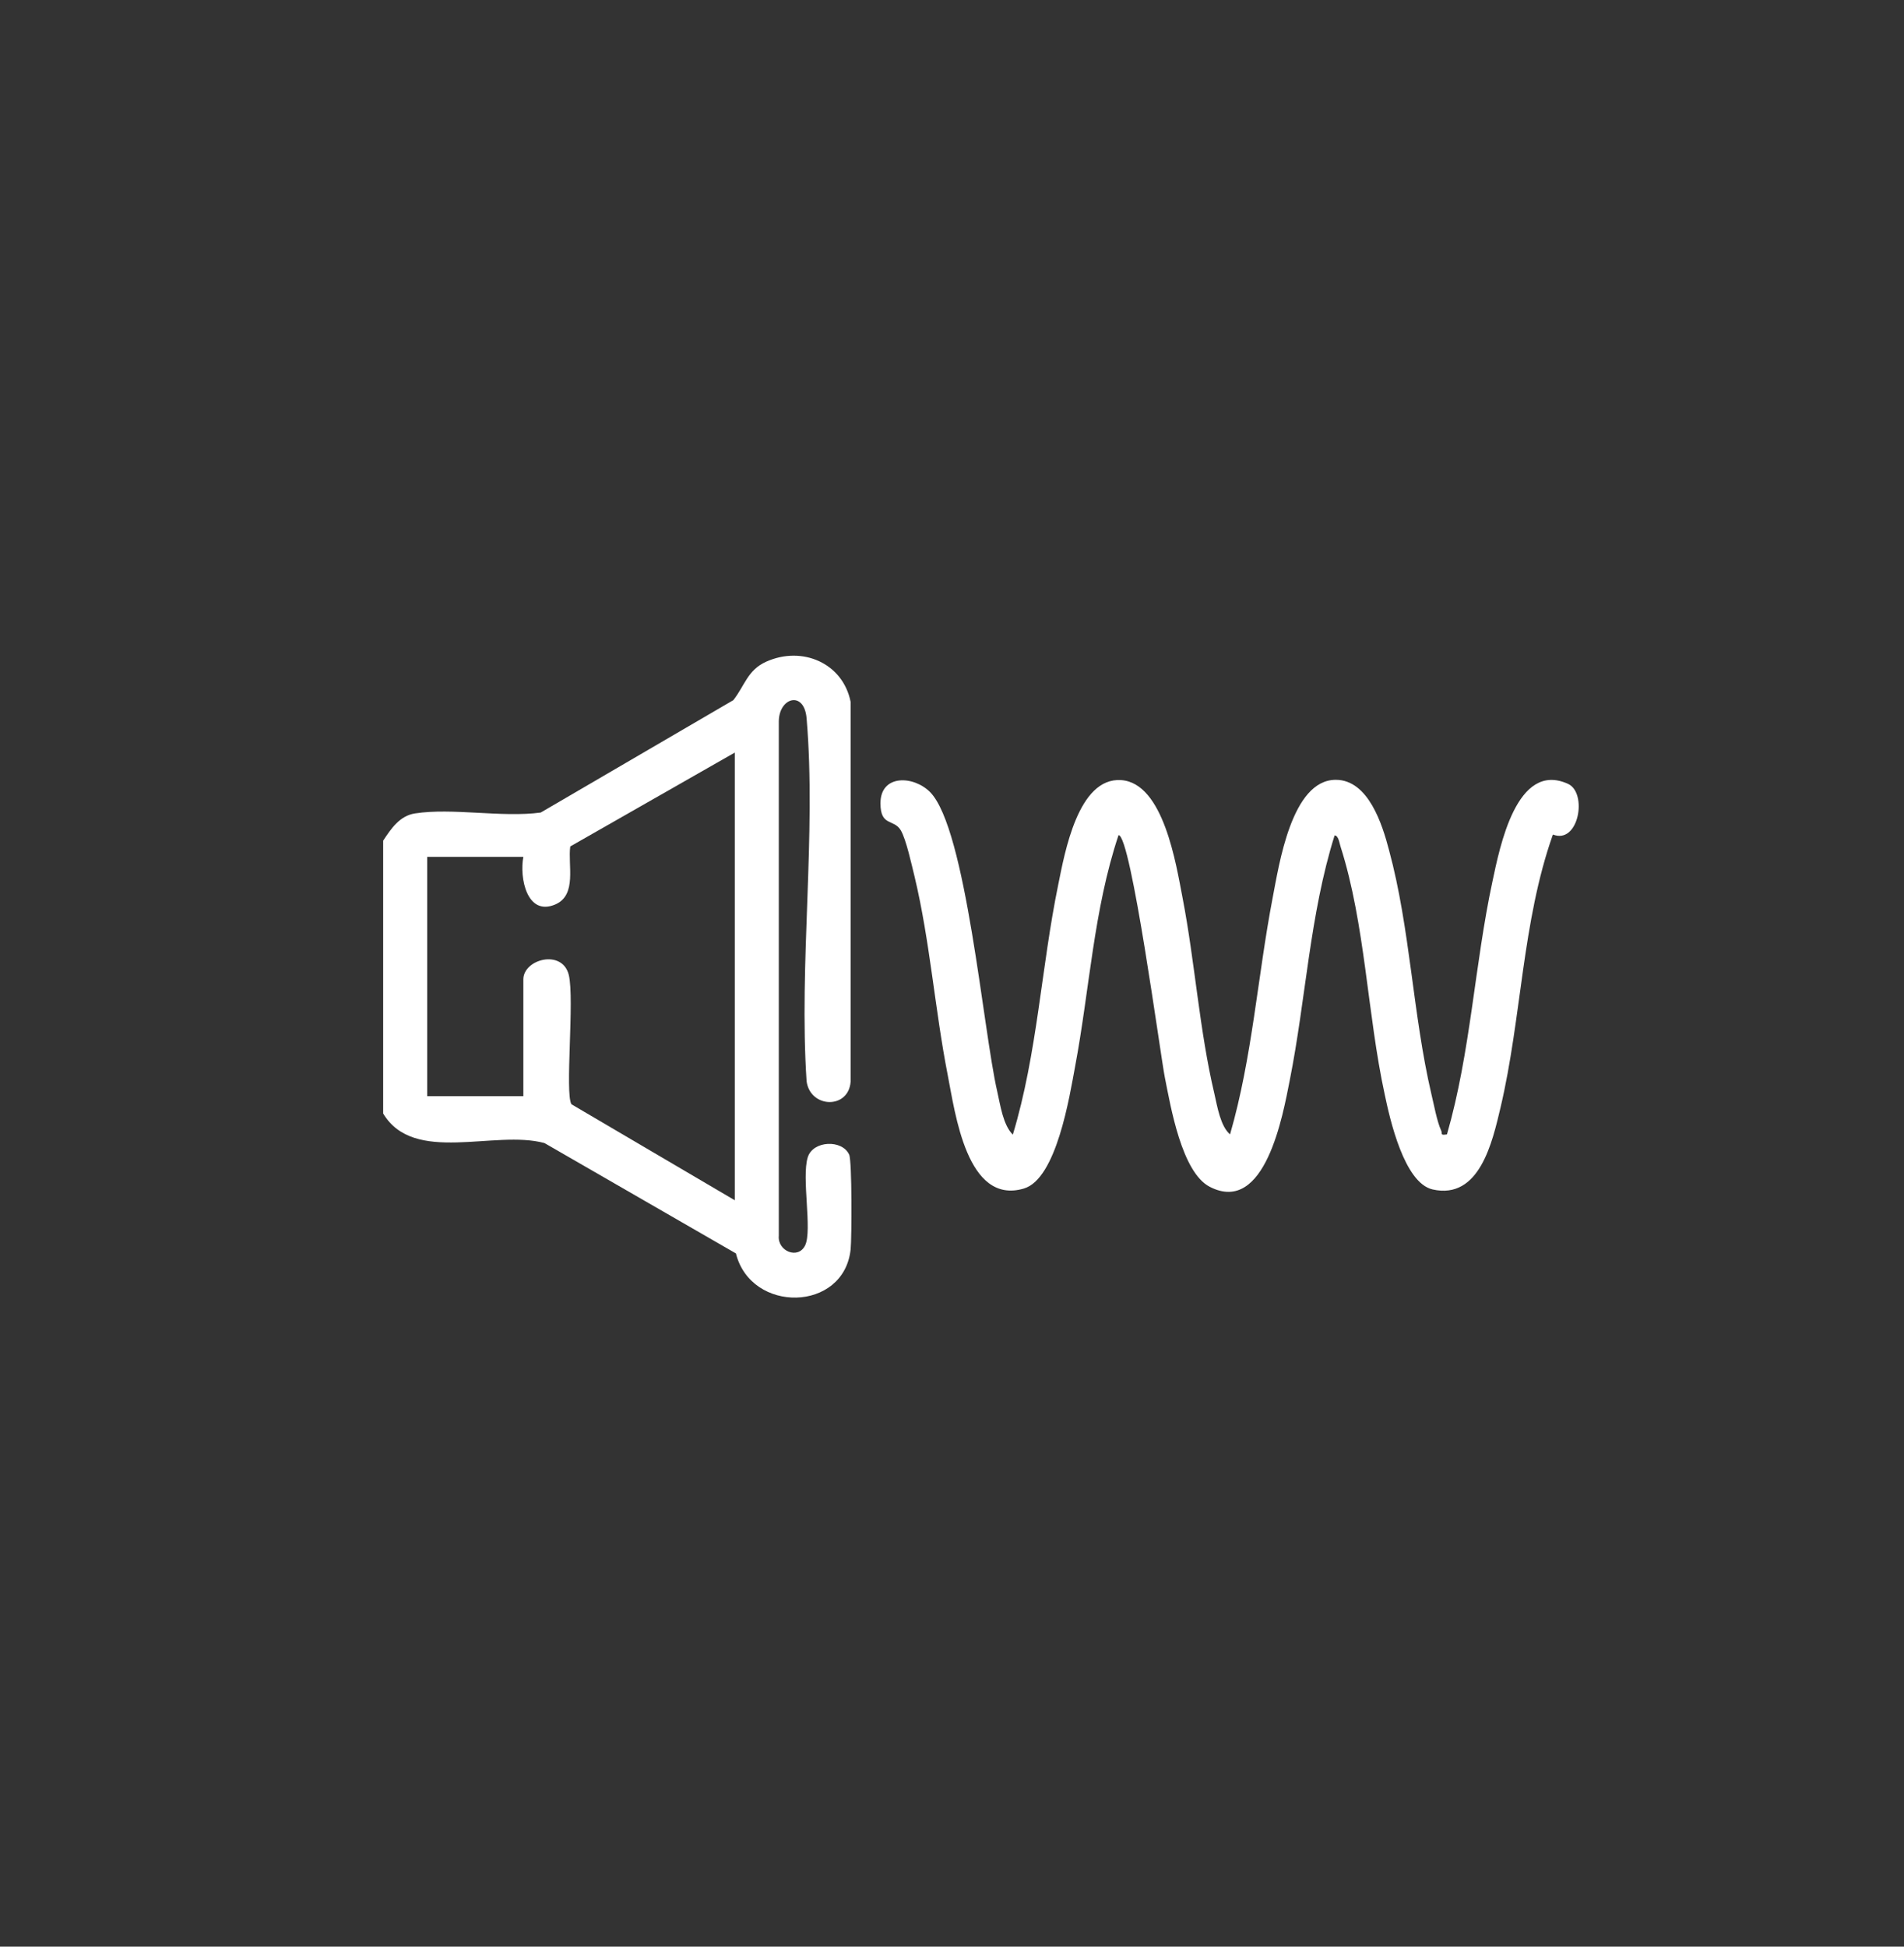 <svg xmlns="http://www.w3.org/2000/svg" id="Ebene_1" data-name="Ebene 1" viewBox="0 0 65.74 67.2"><rect x="0" y="0" width="65.74" height="67.2" fill="#333333" stroke="none"/><defs><style>      .cls-1 {        fill: #fff;      }    </style></defs><path class="cls-1" d="M53.61,28.83c-1.06,3.01-1.07,6.3-1.8,9.4-.28,1.18-.72,3.2-2.35,2.83-.98-.23-1.47-2.42-1.65-3.28-.6-2.76-.67-5.87-1.52-8.54-.04-.11-.07-.4-.21-.4-.86,2.74-.99,5.65-1.55,8.46-.23,1.16-.84,4.66-2.76,3.67-.97-.5-1.35-2.77-1.55-3.77-.15-.74-1.17-8.38-1.6-8.37-.86,2.57-1,5.33-1.5,7.99-.19,1.02-.64,3.88-1.77,4.21-1.97.58-2.37-2.61-2.63-3.93-.44-2.25-.61-4.61-1.14-6.83-.1-.4-.29-1.29-.48-1.61-.24-.4-.7-.12-.7-.93,0-1.01,1.15-.96,1.72-.38,1.24,1.28,1.82,8.19,2.31,10.32.11.48.2,1.16.54,1.5.85-2.81.98-5.78,1.57-8.64.22-1.08.68-3.7,2.17-3.6,1.47.1,1.9,2.93,2.12,4.06.43,2.23.58,4.57,1.1,6.77.1.44.21,1.12.54,1.4.77-2.66.95-5.45,1.47-8.16.22-1.13.65-4.08,2.18-4.08,1.13,0,1.61,1.55,1.84,2.43.73,2.69.82,5.67,1.46,8.41.09.37.19.94.34,1.27.05.11-.05.17.2.13.82-2.85.95-5.84,1.57-8.73.25-1.17.83-4.18,2.61-3.37.68.31.37,2.1-.52,1.75"></path><path class="cls-1" d="M25.37,41.45v-15.47l-5.68,3.24c-.09.64.24,1.67-.51,2-.99.43-1.25-.93-1.11-1.64h-3.32v8.26h3.32v-4.03c0-.7,1.35-1.06,1.57-.15.2.85-.14,4.07.09,4.46l5.65,3.32ZM13.23,29.02c.27-.41.57-.86,1.1-.94,1.29-.2,3,.15,4.34-.03l6.65-3.88c.4-.51.49-1.04,1.14-1.33,1.23-.55,2.64.04,2.91,1.39v13.11c-.07.96-1.39.92-1.52-.01-.27-4.05.34-8.52,0-12.53-.08-.97-.95-.73-.96.1v17.76c-.05.53.67.83.91.33.25-.52-.13-2.34.09-3.04.18-.58,1.19-.62,1.43-.09.1.22.09,2.87.05,3.27-.23,2.17-3.44,2.22-3.96.14l-6.61-3.81c-1.72-.47-4.51.75-5.57-1.02v-9.4Z"></path></svg>